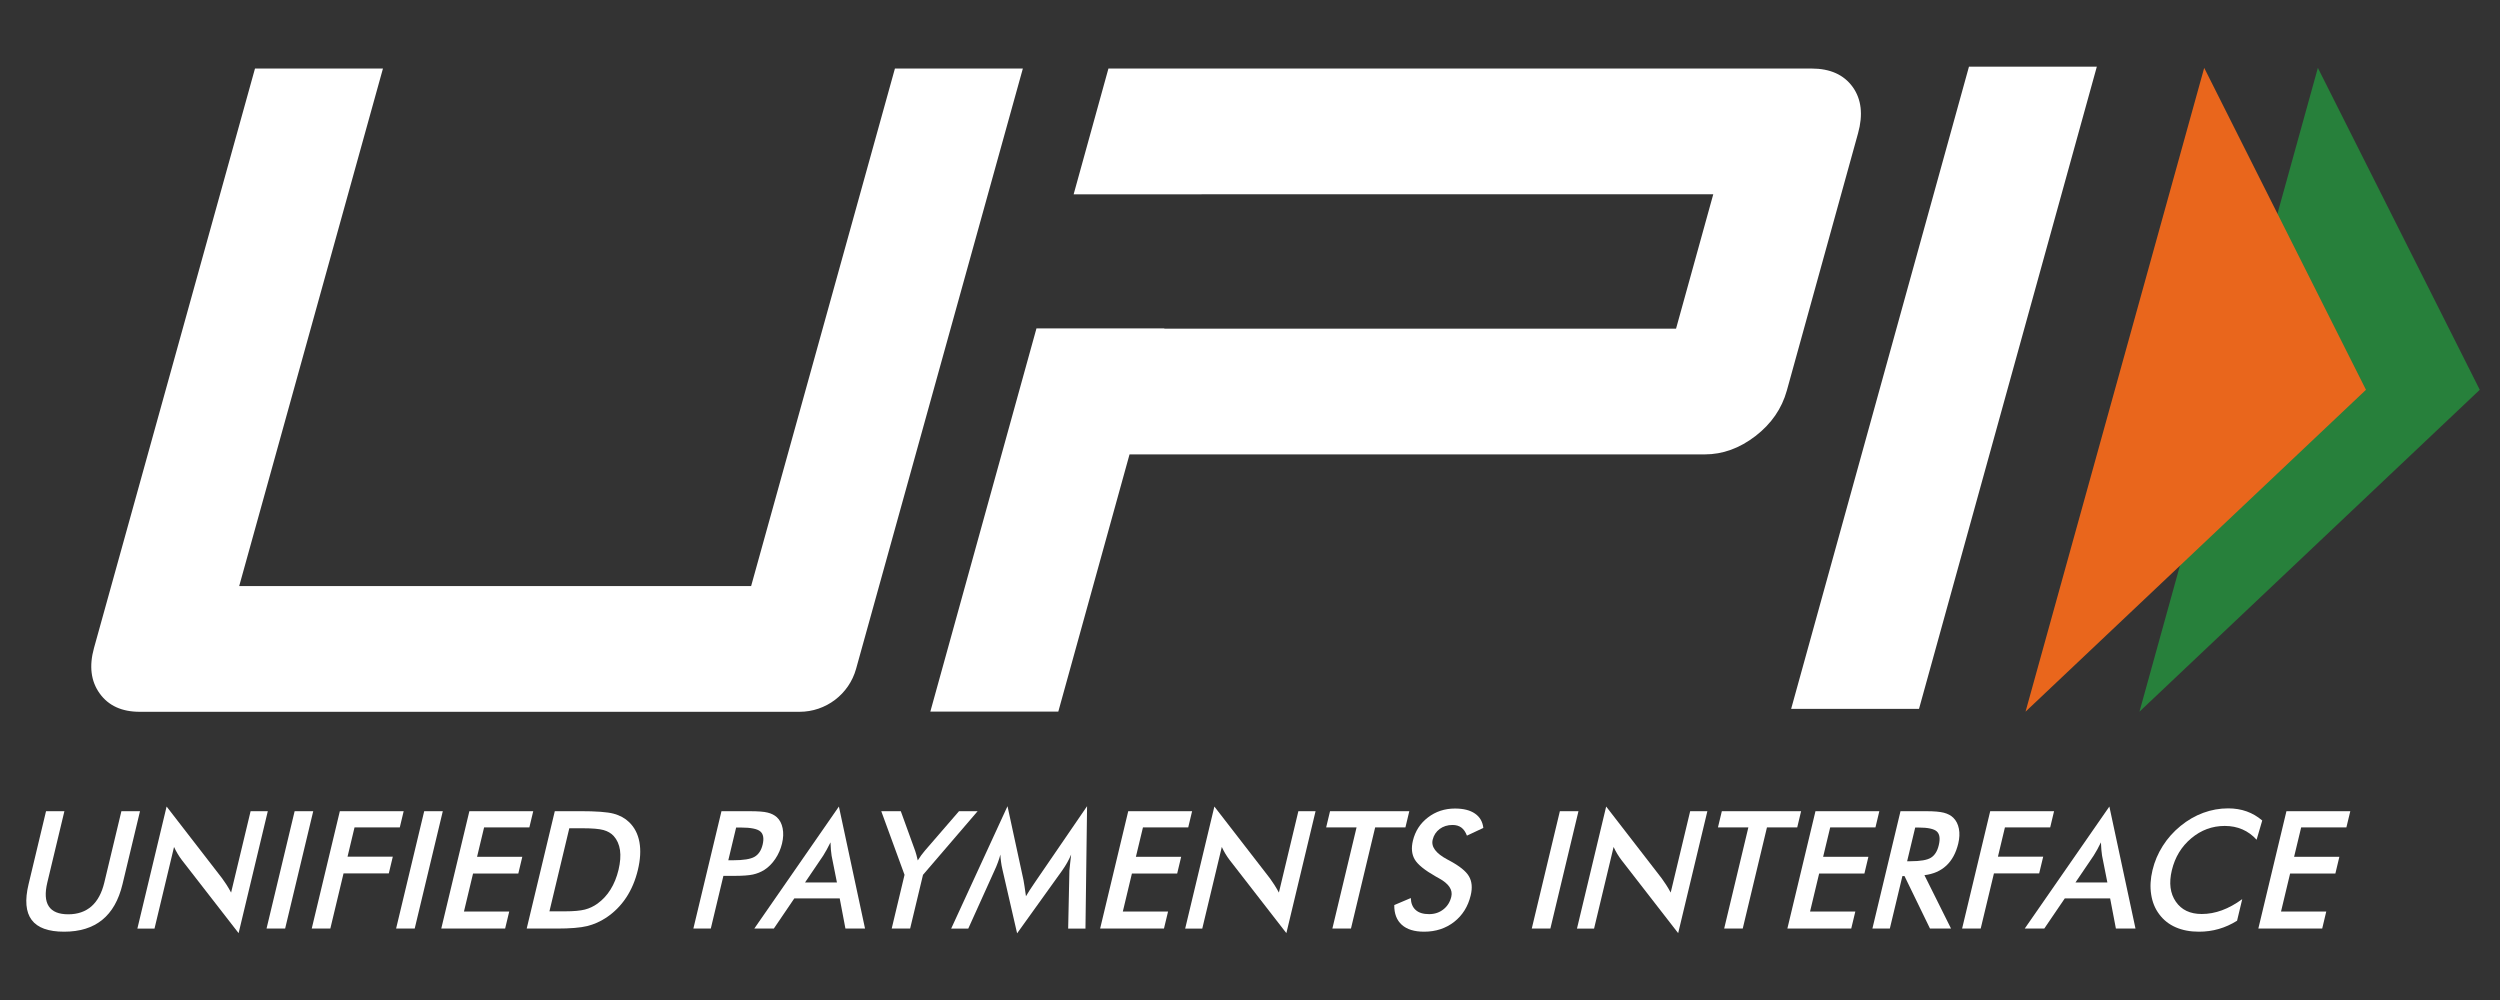 <svg width="75" height="30" viewBox="0 0 75 30" fill="none" xmlns="http://www.w3.org/2000/svg">
<rect x="0" y="0" width="75" height="30" fill="#333333" stroke="none"/>
<path d="M1.381 24.336H1.932L1.42 26.474C1.344 26.792 1.358 27.03 1.464 27.19C1.568 27.349 1.763 27.429 2.048 27.429C2.33 27.429 2.562 27.349 2.744 27.19C2.925 27.03 3.054 26.792 3.13 26.474L3.642 24.336H4.2L3.675 26.527C3.561 27.003 3.358 27.36 3.067 27.596C2.776 27.833 2.395 27.951 1.923 27.951C1.45 27.951 1.126 27.833 0.95 27.598C0.773 27.362 0.742 27.005 0.857 26.527L1.381 24.336Z" fill="white"/>
<path d="M4.121 27.858L4.998 24.196L6.663 26.349C6.708 26.41 6.753 26.475 6.797 26.544C6.841 26.613 6.887 26.691 6.933 26.777L7.518 24.336H8.034L7.158 27.994L5.457 25.803C5.412 25.744 5.369 25.681 5.33 25.615C5.29 25.549 5.254 25.48 5.221 25.409L4.635 27.858H4.121Z" fill="white"/>
<path d="M7.996 27.857L8.839 24.336H9.397L8.554 27.857H7.996Z" fill="white"/>
<path d="M9.352 27.857L10.195 24.336H12.11L11.994 24.821H10.636L10.426 25.7H11.784L11.664 26.202H10.306L9.91 27.857H9.352Z" fill="white"/>
<path d="M11.883 27.857L12.726 24.336H13.284L12.441 27.857H11.883Z" fill="white"/>
<path d="M13.238 27.857L14.081 24.336H15.997L15.881 24.821H14.523L14.312 25.704H15.669L15.549 26.207H14.191L13.919 27.345H15.277L15.154 27.857H13.238Z" fill="white"/>
<path d="M16.483 27.34H16.952C17.209 27.34 17.407 27.322 17.545 27.287C17.682 27.252 17.808 27.192 17.924 27.109C18.081 26.995 18.212 26.854 18.317 26.684C18.422 26.515 18.502 26.318 18.556 26.094C18.609 25.869 18.624 25.673 18.6 25.504C18.575 25.334 18.512 25.193 18.41 25.079C18.333 24.996 18.231 24.936 18.104 24.901C17.977 24.866 17.77 24.848 17.483 24.848H17.281H17.079L16.483 27.34ZM15.801 27.857L16.644 24.335H17.396C17.886 24.335 18.224 24.36 18.411 24.411C18.598 24.462 18.753 24.547 18.874 24.665C19.036 24.821 19.138 25.02 19.183 25.264C19.227 25.508 19.211 25.786 19.136 26.099C19.061 26.411 18.944 26.689 18.784 26.93C18.624 27.171 18.425 27.37 18.189 27.528C18.011 27.646 17.82 27.731 17.616 27.782C17.412 27.832 17.108 27.857 16.703 27.857H16.553H15.801Z" fill="white"/>
<path d="M21.849 25.808H21.993C22.302 25.808 22.517 25.773 22.636 25.704C22.756 25.635 22.837 25.514 22.879 25.339C22.924 25.151 22.9 25.018 22.808 24.942C22.716 24.865 22.523 24.826 22.228 24.826H22.084L21.849 25.808ZM21.702 26.276L21.324 27.857H20.801L21.644 24.336H22.488C22.738 24.336 22.919 24.349 23.03 24.378C23.141 24.405 23.233 24.452 23.305 24.516C23.394 24.598 23.451 24.708 23.479 24.847C23.507 24.985 23.501 25.138 23.461 25.305C23.421 25.472 23.354 25.626 23.259 25.767C23.164 25.908 23.053 26.019 22.927 26.099C22.823 26.163 22.71 26.209 22.585 26.236C22.461 26.263 22.273 26.276 22.023 26.276H21.913H21.702Z" fill="white"/>
<path d="M24.151 26.474H25.108L24.948 25.671C24.941 25.619 24.933 25.561 24.927 25.494C24.921 25.427 24.917 25.353 24.915 25.271C24.878 25.348 24.841 25.42 24.803 25.487C24.766 25.553 24.73 25.614 24.695 25.671L24.151 26.474ZM25.363 27.857L25.191 26.951H23.83L23.215 27.857H22.629L25.167 24.196L25.951 27.857H25.363Z" fill="white"/>
<path d="M26.751 27.857L27.136 26.245L26.438 24.336H27.024L27.457 25.531C27.467 25.562 27.479 25.602 27.493 25.651C27.507 25.701 27.52 25.755 27.533 25.813C27.568 25.756 27.604 25.703 27.64 25.654C27.676 25.604 27.713 25.558 27.749 25.517L28.77 24.336H29.329L27.69 26.245L27.304 27.857H26.751Z" fill="white"/>
<path d="M32.082 26.118C32.082 26.091 32.09 26.016 32.105 25.892C32.117 25.789 32.127 25.704 32.134 25.637C32.1 25.717 32.061 25.798 32.016 25.878C31.971 25.958 31.919 26.04 31.86 26.123L30.513 28L30.073 26.085C30.055 26.006 30.04 25.93 30.031 25.856C30.021 25.782 30.015 25.709 30.011 25.637C29.992 25.711 29.968 25.788 29.938 25.869C29.909 25.95 29.873 26.035 29.832 26.123L29.048 27.858H28.535L30.225 24.186L30.706 26.409C30.713 26.445 30.723 26.503 30.735 26.585C30.748 26.667 30.762 26.768 30.779 26.888C30.836 26.787 30.918 26.659 31.026 26.503C31.055 26.461 31.076 26.429 31.091 26.407L32.612 24.186L32.564 27.858H32.045L32.082 26.118Z" fill="white"/>
<path d="M33.004 27.857L33.847 24.336H35.763L35.647 24.821H34.289L34.077 25.704H35.435L35.315 26.207H33.957L33.685 27.345H35.042L34.919 27.857H33.004Z" fill="white"/>
<path d="M35.555 27.858L36.431 24.196L38.097 26.349C38.141 26.41 38.186 26.475 38.23 26.544C38.275 26.613 38.32 26.691 38.367 26.777L38.951 24.336H39.467L38.591 27.994L36.891 25.803C36.845 25.744 36.803 25.681 36.763 25.615C36.723 25.549 36.687 25.48 36.654 25.409L36.068 27.858H35.555Z" fill="white"/>
<path d="M41.255 24.821L40.529 27.857H39.971L40.697 24.821H39.785L39.901 24.336H42.279L42.163 24.821H41.255Z" fill="white"/>
<path d="M41.828 27.152L42.324 26.941C42.329 27.098 42.378 27.218 42.471 27.3C42.563 27.383 42.697 27.424 42.873 27.424C43.038 27.424 43.181 27.377 43.301 27.282C43.422 27.188 43.501 27.061 43.539 26.902C43.589 26.695 43.465 26.511 43.17 26.349C43.128 26.325 43.097 26.307 43.075 26.296C42.742 26.107 42.53 25.936 42.441 25.782C42.352 25.629 42.334 25.442 42.387 25.221C42.456 24.934 42.606 24.701 42.839 24.523C43.071 24.345 43.342 24.256 43.65 24.256C43.903 24.256 44.103 24.306 44.249 24.407C44.395 24.507 44.479 24.651 44.5 24.838L44.008 25.069C43.966 24.959 43.91 24.878 43.84 24.826C43.77 24.775 43.682 24.749 43.576 24.749C43.426 24.749 43.297 24.79 43.19 24.869C43.083 24.95 43.012 25.057 42.98 25.192C42.929 25.404 43.076 25.601 43.42 25.784C43.446 25.798 43.467 25.809 43.482 25.817C43.783 25.978 43.979 26.135 44.068 26.288C44.158 26.441 44.176 26.632 44.121 26.861C44.041 27.195 43.875 27.46 43.624 27.657C43.372 27.853 43.071 27.951 42.723 27.951C42.43 27.951 42.207 27.882 42.054 27.744C41.9 27.606 41.825 27.409 41.828 27.152Z" fill="white"/>
<path d="M45.953 27.857L46.796 24.336H47.354L46.511 27.857H45.953Z" fill="white"/>
<path d="M47.309 27.858L48.185 24.196L49.85 26.349C49.895 26.41 49.94 26.475 49.984 26.544C50.029 26.613 50.074 26.691 50.121 26.777L50.705 24.336H51.221L50.345 27.994L48.645 25.803C48.599 25.744 48.557 25.681 48.517 25.615C48.477 25.549 48.441 25.48 48.408 25.409L47.822 27.858H47.309Z" fill="white"/>
<path d="M53.009 24.821L52.282 27.857H51.725L52.451 24.821H51.539L51.655 24.336H54.033L53.917 24.821H53.009Z" fill="white"/>
<path d="M53.621 27.857L54.464 24.336H56.38L56.264 24.821H54.906L54.694 25.704H56.052L55.932 26.207H54.574L54.302 27.345H55.66L55.537 27.857H53.621Z" fill="white"/>
<path d="M57.214 25.837H57.315C57.61 25.837 57.815 25.802 57.928 25.731C58.042 25.66 58.121 25.535 58.163 25.355C58.21 25.162 58.191 25.025 58.106 24.945C58.021 24.866 57.838 24.826 57.557 24.826H57.456L57.214 25.837ZM57.072 26.282L56.695 27.857H56.172L57.015 24.336H57.794C58.022 24.336 58.195 24.351 58.313 24.381C58.432 24.412 58.528 24.462 58.6 24.533C58.686 24.618 58.741 24.728 58.767 24.863C58.793 24.997 58.786 25.145 58.748 25.305C58.68 25.587 58.561 25.808 58.39 25.968C58.219 26.127 58 26.223 57.733 26.255L58.531 27.857H57.9L57.135 26.282H57.072Z" fill="white"/>
<path d="M58.863 27.857L59.706 24.336H61.622L61.506 24.821H60.148L59.938 25.7H61.296L61.175 26.202H59.818L59.421 27.857H58.863Z" fill="white"/>
<path d="M62.264 26.474H63.221L63.062 25.671C63.054 25.619 63.047 25.561 63.041 25.494C63.035 25.427 63.031 25.353 63.028 25.271C62.991 25.348 62.954 25.42 62.917 25.487C62.88 25.553 62.844 25.614 62.808 25.671L62.264 26.474ZM63.477 27.857L63.304 26.951H61.944L61.328 27.857H60.742L63.281 24.196L64.065 27.857H63.477Z" fill="white"/>
<path d="M67.698 25.192C67.573 25.054 67.431 24.951 67.272 24.882C67.113 24.813 66.936 24.778 66.742 24.778C66.367 24.778 66.032 24.902 65.738 25.149C65.443 25.396 65.249 25.716 65.155 26.109C65.064 26.489 65.104 26.802 65.274 27.049C65.443 27.296 65.703 27.42 66.051 27.42C66.255 27.42 66.457 27.383 66.658 27.309C66.859 27.235 67.062 27.124 67.267 26.974L67.112 27.622C66.935 27.732 66.752 27.815 66.563 27.869C66.373 27.924 66.175 27.951 65.969 27.951C65.706 27.951 65.474 27.907 65.272 27.819C65.07 27.731 64.906 27.601 64.778 27.429C64.651 27.261 64.57 27.063 64.535 26.834C64.499 26.605 64.513 26.362 64.575 26.104C64.636 25.846 64.74 25.603 64.884 25.376C65.028 25.149 65.206 24.95 65.417 24.778C65.629 24.605 65.856 24.474 66.097 24.385C66.339 24.296 66.588 24.251 66.845 24.251C67.047 24.251 67.232 24.282 67.4 24.342C67.569 24.402 67.724 24.493 67.867 24.615L67.698 25.192Z" fill="white"/>
<path d="M67.75 27.857L68.593 24.336H70.509L70.392 24.821H69.035L68.823 25.704H70.181L70.061 26.207H68.703L68.431 27.345H69.788L69.666 27.857H67.75Z" fill="white"/>
<path d="M57.57 21.267H53.734L59.069 2H62.905L57.57 21.267Z" fill="white"/>
<path d="M55.58 2.608C55.314 2.241 54.904 2.056 54.347 2.056H33.253L32.209 5.83H36.047V5.828H51.398L50.281 9.861H34.929L34.931 9.852H31.094L27.91 21.348H31.749L33.886 13.632H51.142C51.681 13.632 52.188 13.448 52.665 13.081C53.141 12.713 53.454 12.259 53.605 11.717L55.741 4C55.897 3.44 55.843 2.975 55.58 2.608Z" fill="white"/>
<path d="M25.683 20.063C25.472 20.826 24.777 21.354 23.985 21.354H4.193C3.654 21.354 3.253 21.17 2.99 20.803C2.726 20.435 2.67 19.981 2.82 19.439L7.65 2.055H11.489L7.176 17.581H22.534L26.848 2.055H30.686L25.683 20.063Z" fill="white"/>
<path d="M69.536 2.036L74.393 11.694L64.184 21.35L69.536 2.036Z" fill="#27803B"/>
<path d="M66.126 2.036L70.979 11.694L60.766 21.35L66.126 2.036Z" fill="#E9661C"/>
</svg>
